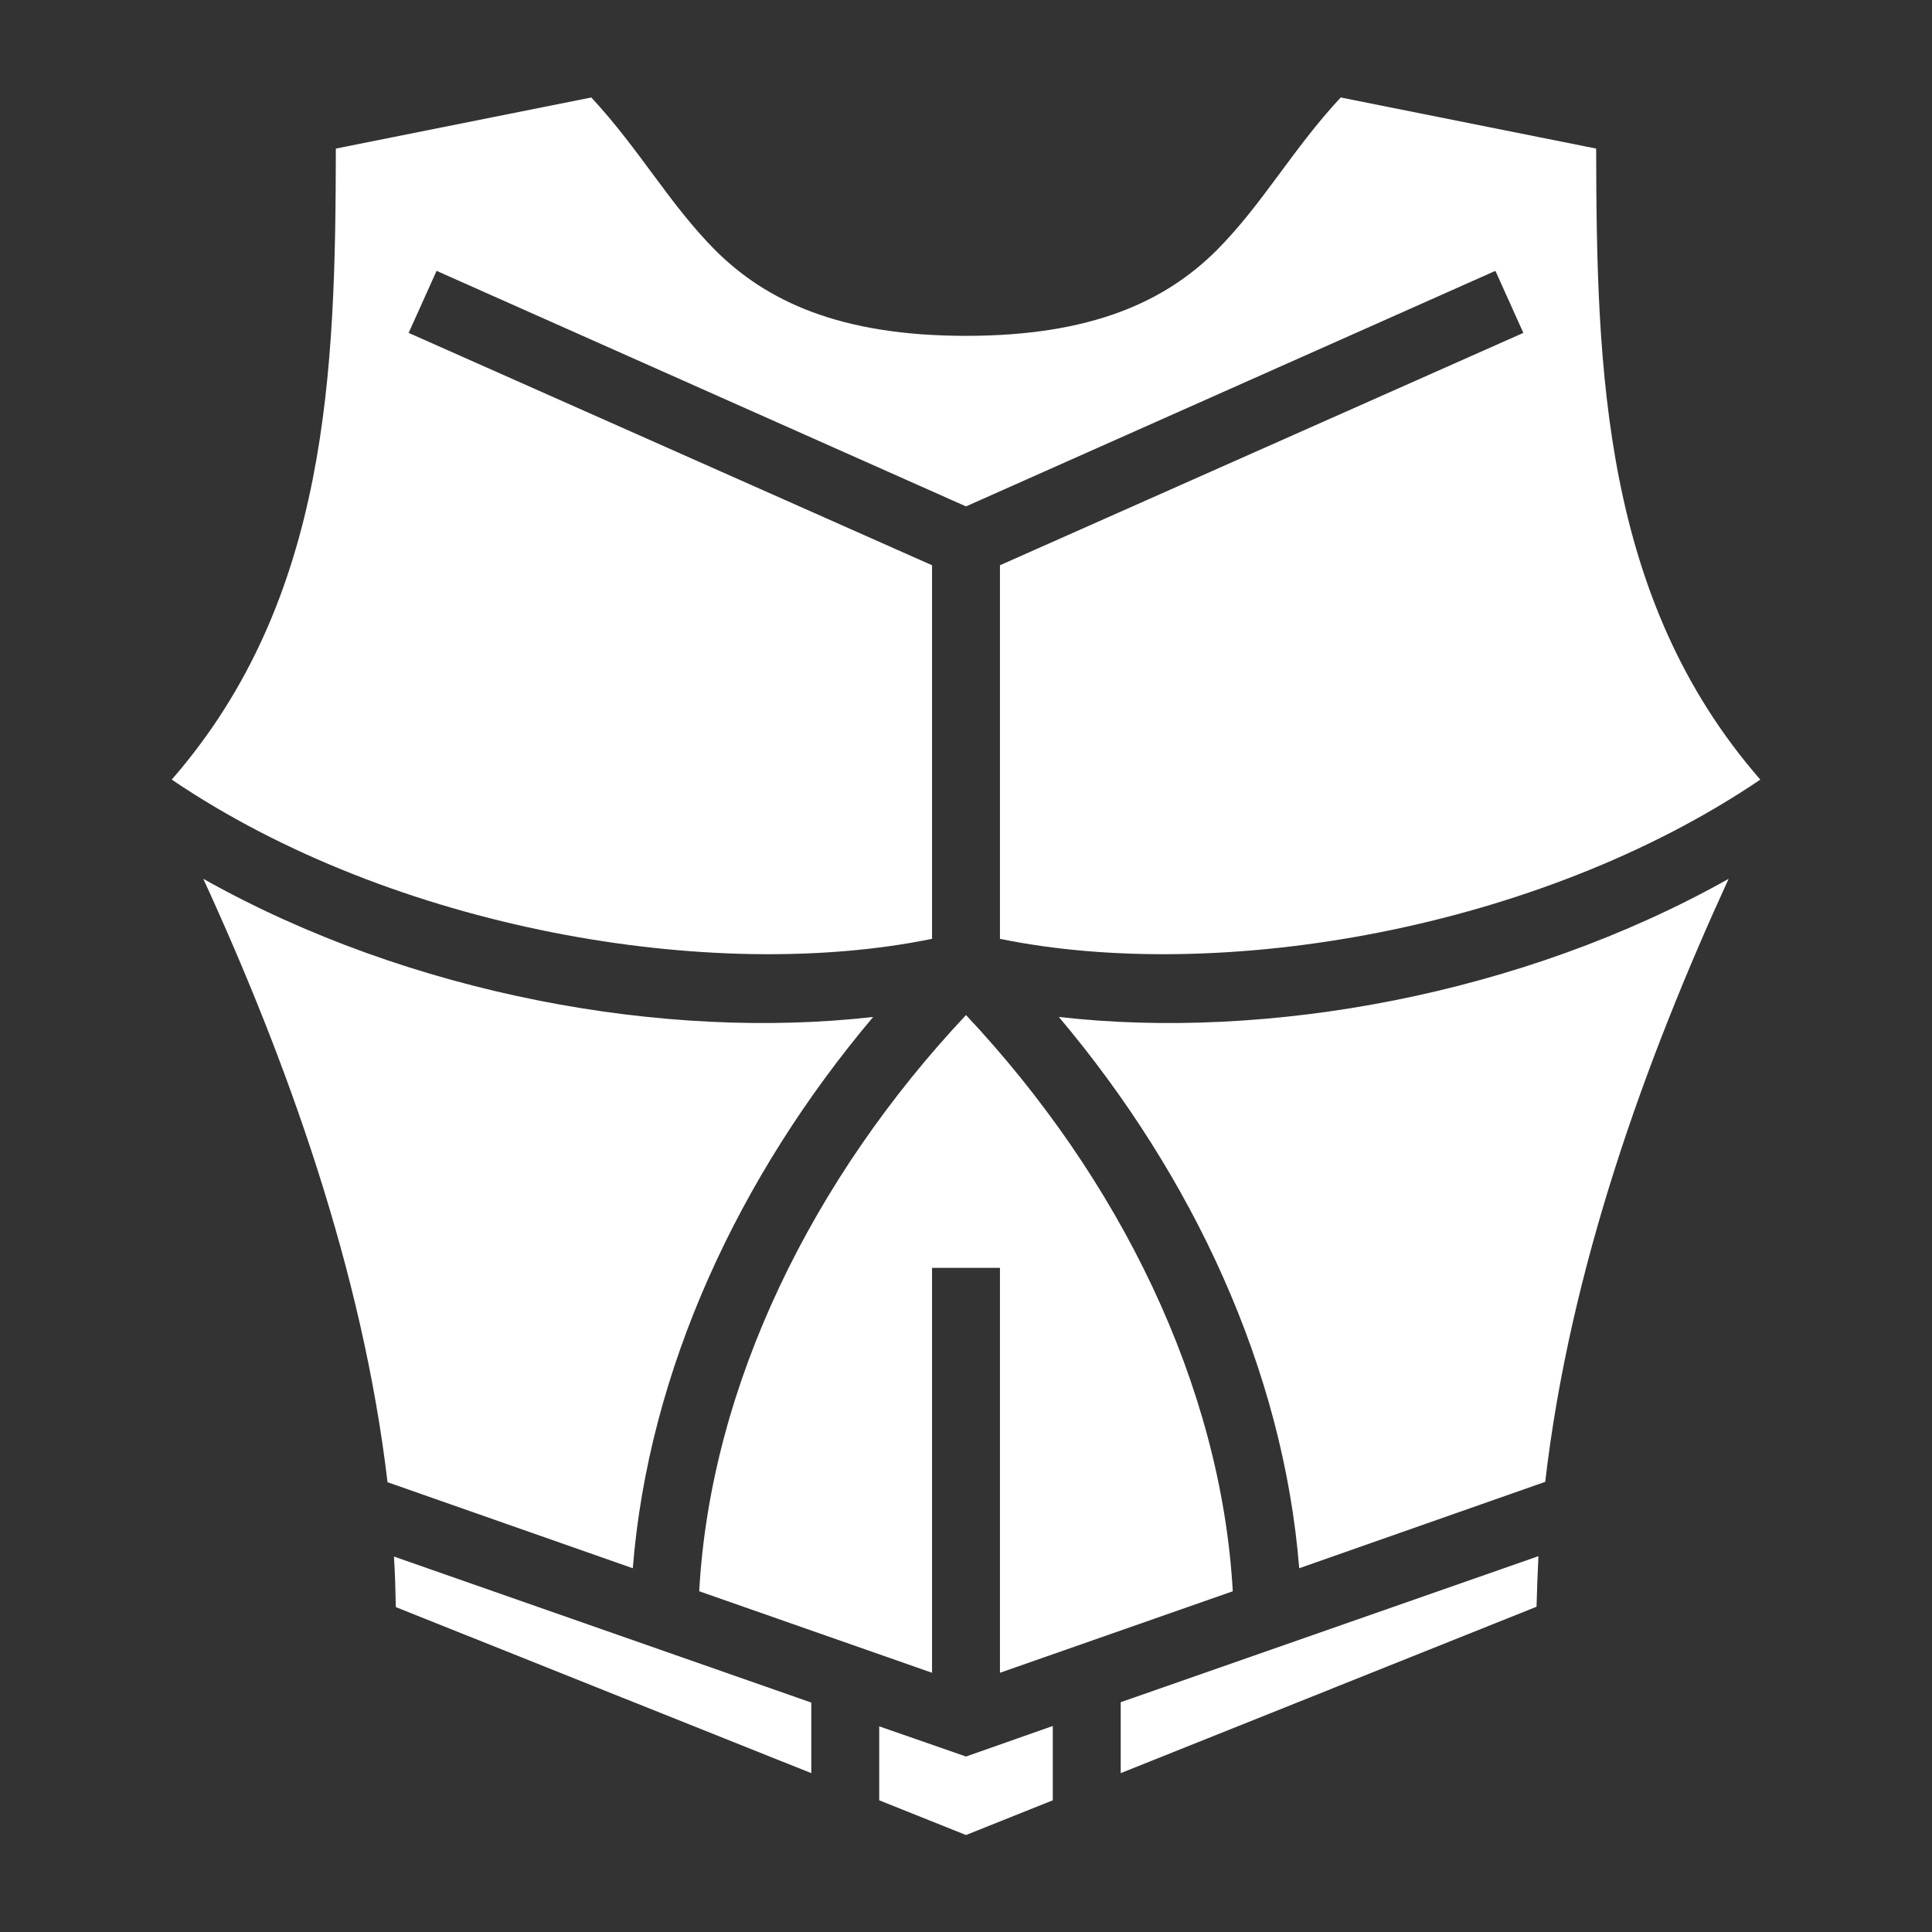 <svg width="125" height="125" viewBox="0 0 125 125" fill="none" xmlns="http://www.w3.org/2000/svg">
<rect x="0" y="0" width="125" height="125" fill="#333333" stroke="none"/>
<path d="M38.257 6.306L21.729 9.614C21.704 23.914 21.304 38.745 11.111 50.44C25.488 60.181 46.143 63.648 60.303 60.742V36.572L26.44 21.538L28.247 17.524L62.5 32.764L96.753 17.524L98.56 21.538L64.697 36.572V60.742C78.857 63.648 99.512 60.181 113.892 50.44C103.687 38.745 103.296 23.914 103.271 9.614L86.743 6.306C83.594 9.695 81.714 13.179 78.711 16.201C75.415 19.477 70.679 21.729 62.5 21.729C54.321 21.729 49.585 19.477 46.289 16.201C43.286 13.179 41.406 9.695 38.257 6.306ZM13.154 56.86C18.545 68.603 23.455 82.178 25.073 95.898L40.942 101.465C41.968 88.599 47.827 76.074 56.494 65.796C43.042 67.334 26.538 64.38 13.154 56.86ZM111.841 56.86C98.462 64.38 81.958 67.334 68.506 65.796C77.173 76.074 83.032 88.599 84.058 101.465L99.976 95.874C101.587 82.007 106.47 68.579 111.841 56.86ZM62.5 65.674C52.612 76.196 45.972 89.575 45.239 102.954L60.303 108.228V82.031H64.697V108.228L79.761 102.954C79.004 89.575 72.388 76.196 62.5 65.674ZM99.536 100.684L72.51 110.132V114.722L99.414 103.955C99.439 102.856 99.487 101.782 99.536 100.684ZM25.488 100.708C25.561 101.807 25.586 102.881 25.61 103.979L52.49 114.722V110.156L25.488 100.708ZM68.115 111.67L62.5 113.647L56.885 111.694V116.48L62.5 118.726L68.115 116.48V111.67Z" fill="white"/>
</svg>

